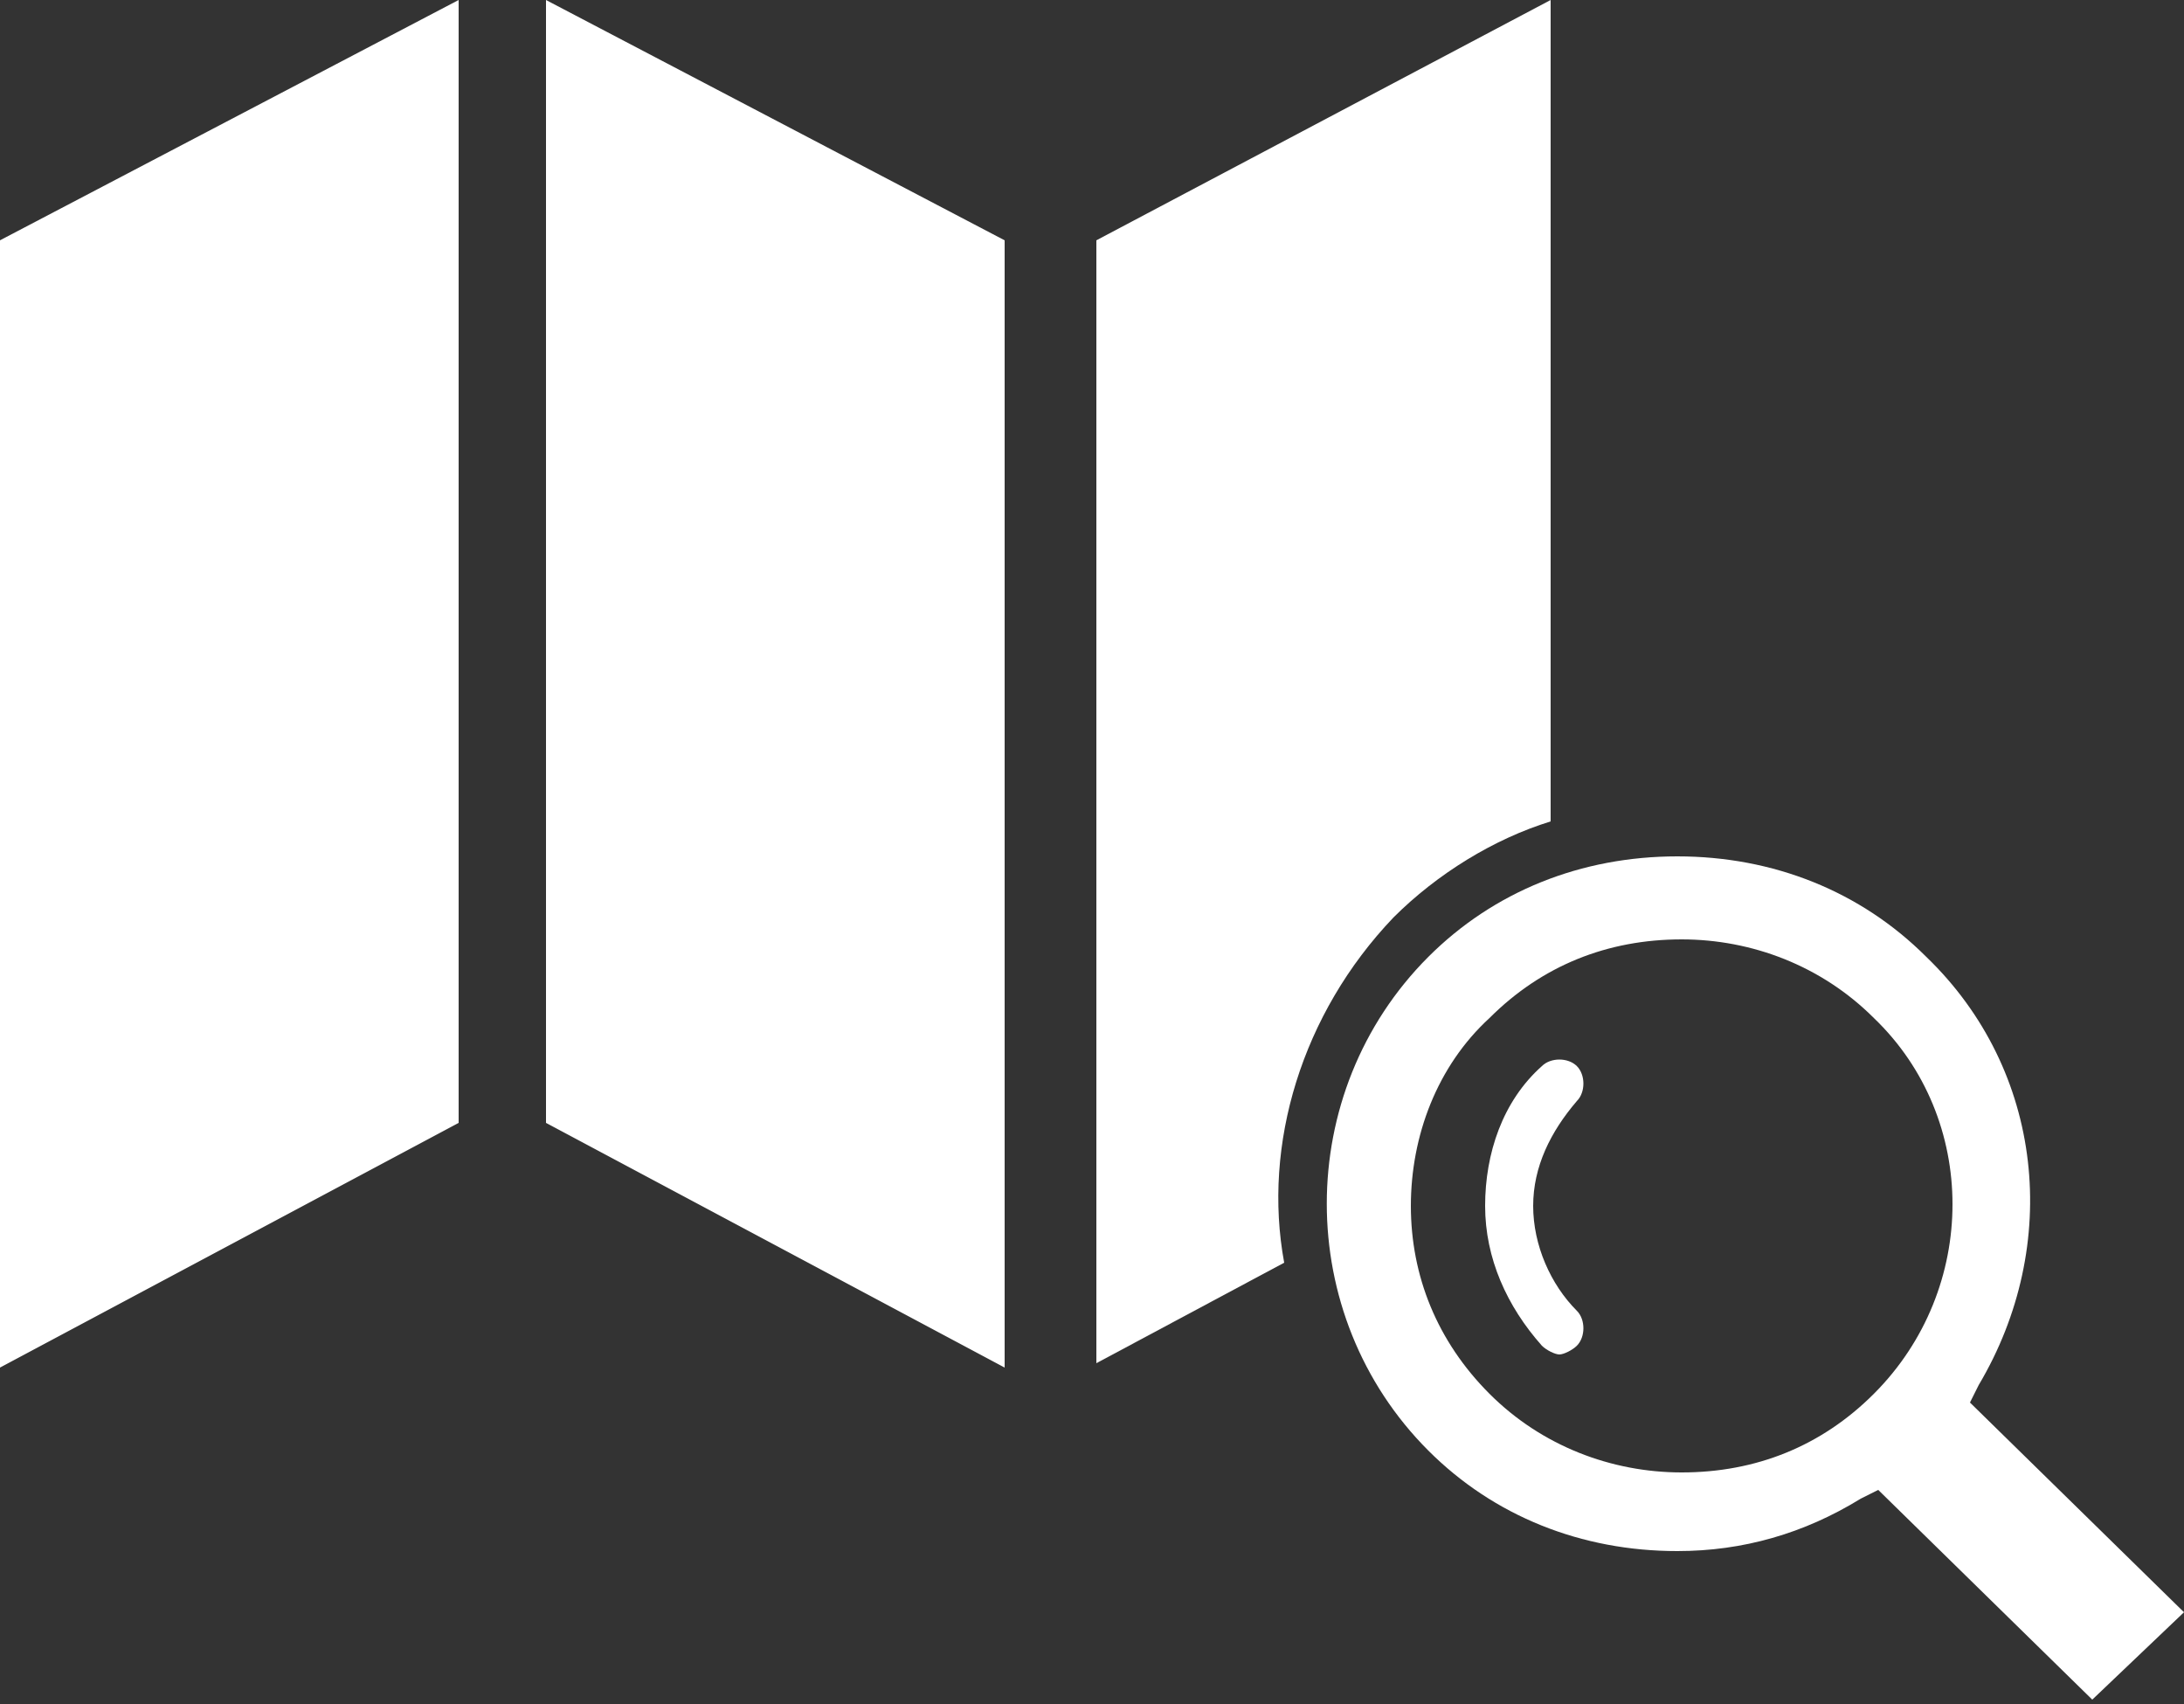 <?xml version="1.0" encoding="utf-8"?>
<!-- Generator: Adobe Illustrator 21.0.0, SVG Export Plug-In . SVG Version: 6.00 Build 0)  -->
<svg version="1.1" id="Layer_1" xmlns="http://www.w3.org/2000/svg" xmlns:xlink="http://www.w3.org/1999/xlink" x="0px" y="0px"
	 viewBox="0 0 50 39" style="enable-background:new 0 0 50 39;" xml:space="preserve">
<rect x="0" y="0" width="50" height="39" fill="#333333" stroke="none"/>
<style type="text/css">
	.st0{fill:#FFFFFF;}
</style>
<g>
	<polygon class="st0" points="12.5,25.7 23,31.3 23,5.5 12.5,0 	"/>
	<polygon class="st0" points="0,31.3 10.5,25.7 10.5,0 0,5.5 	"/>
	<path class="st0" d="M31.9,21c1-1,2.3-1.8,3.6-2.2V0L25.1,5.5v25.7l4.3-2.3C28.9,26.2,29.8,23.2,31.9,21z"/>
	<path class="st0" d="M36.1,24.4c-0.2-0.2-0.6-0.2-0.8,0c-0.9,0.8-1.3,2-1.3,3.2c0,1.2,0.5,2.3,1.3,3.2c0.1,0.1,0.3,0.2,0.4,0.2
		c0.1,0,0.3-0.1,0.4-0.2c0.2-0.2,0.2-0.6,0-0.8c-0.6-0.6-1-1.5-1-2.4c0-0.9,0.4-1.7,1-2.4C36.3,25,36.3,24.6,36.1,24.4z"/>
	<path class="st0" d="M45.1,32.1l0.2-0.4c1.9-3.2,1.5-7.2-1.2-9.8c-1.5-1.5-3.5-2.3-5.7-2.3c-2.2,0-4.2,0.8-5.7,2.3
		c-3.1,3.1-3.1,8.2,0,11.3c1.5,1.5,3.5,2.3,5.7,2.3c1.5,0,2.9-0.4,4.2-1.2l0.4-0.2l4.9,4.8l2.1-2L45.1,32.1z M42.9,31.9
		c-1.2,1.2-2.7,1.8-4.4,1.8c-1.6,0-3.2-0.6-4.4-1.8c-1.2-1.2-1.8-2.7-1.8-4.3c0-1.6,0.6-3.2,1.8-4.3c1.2-1.2,2.7-1.8,4.4-1.8
		c1.6,0,3.2,0.6,4.4,1.8C45.3,25.6,45.3,29.5,42.9,31.9z"/>
</g>
</svg>
